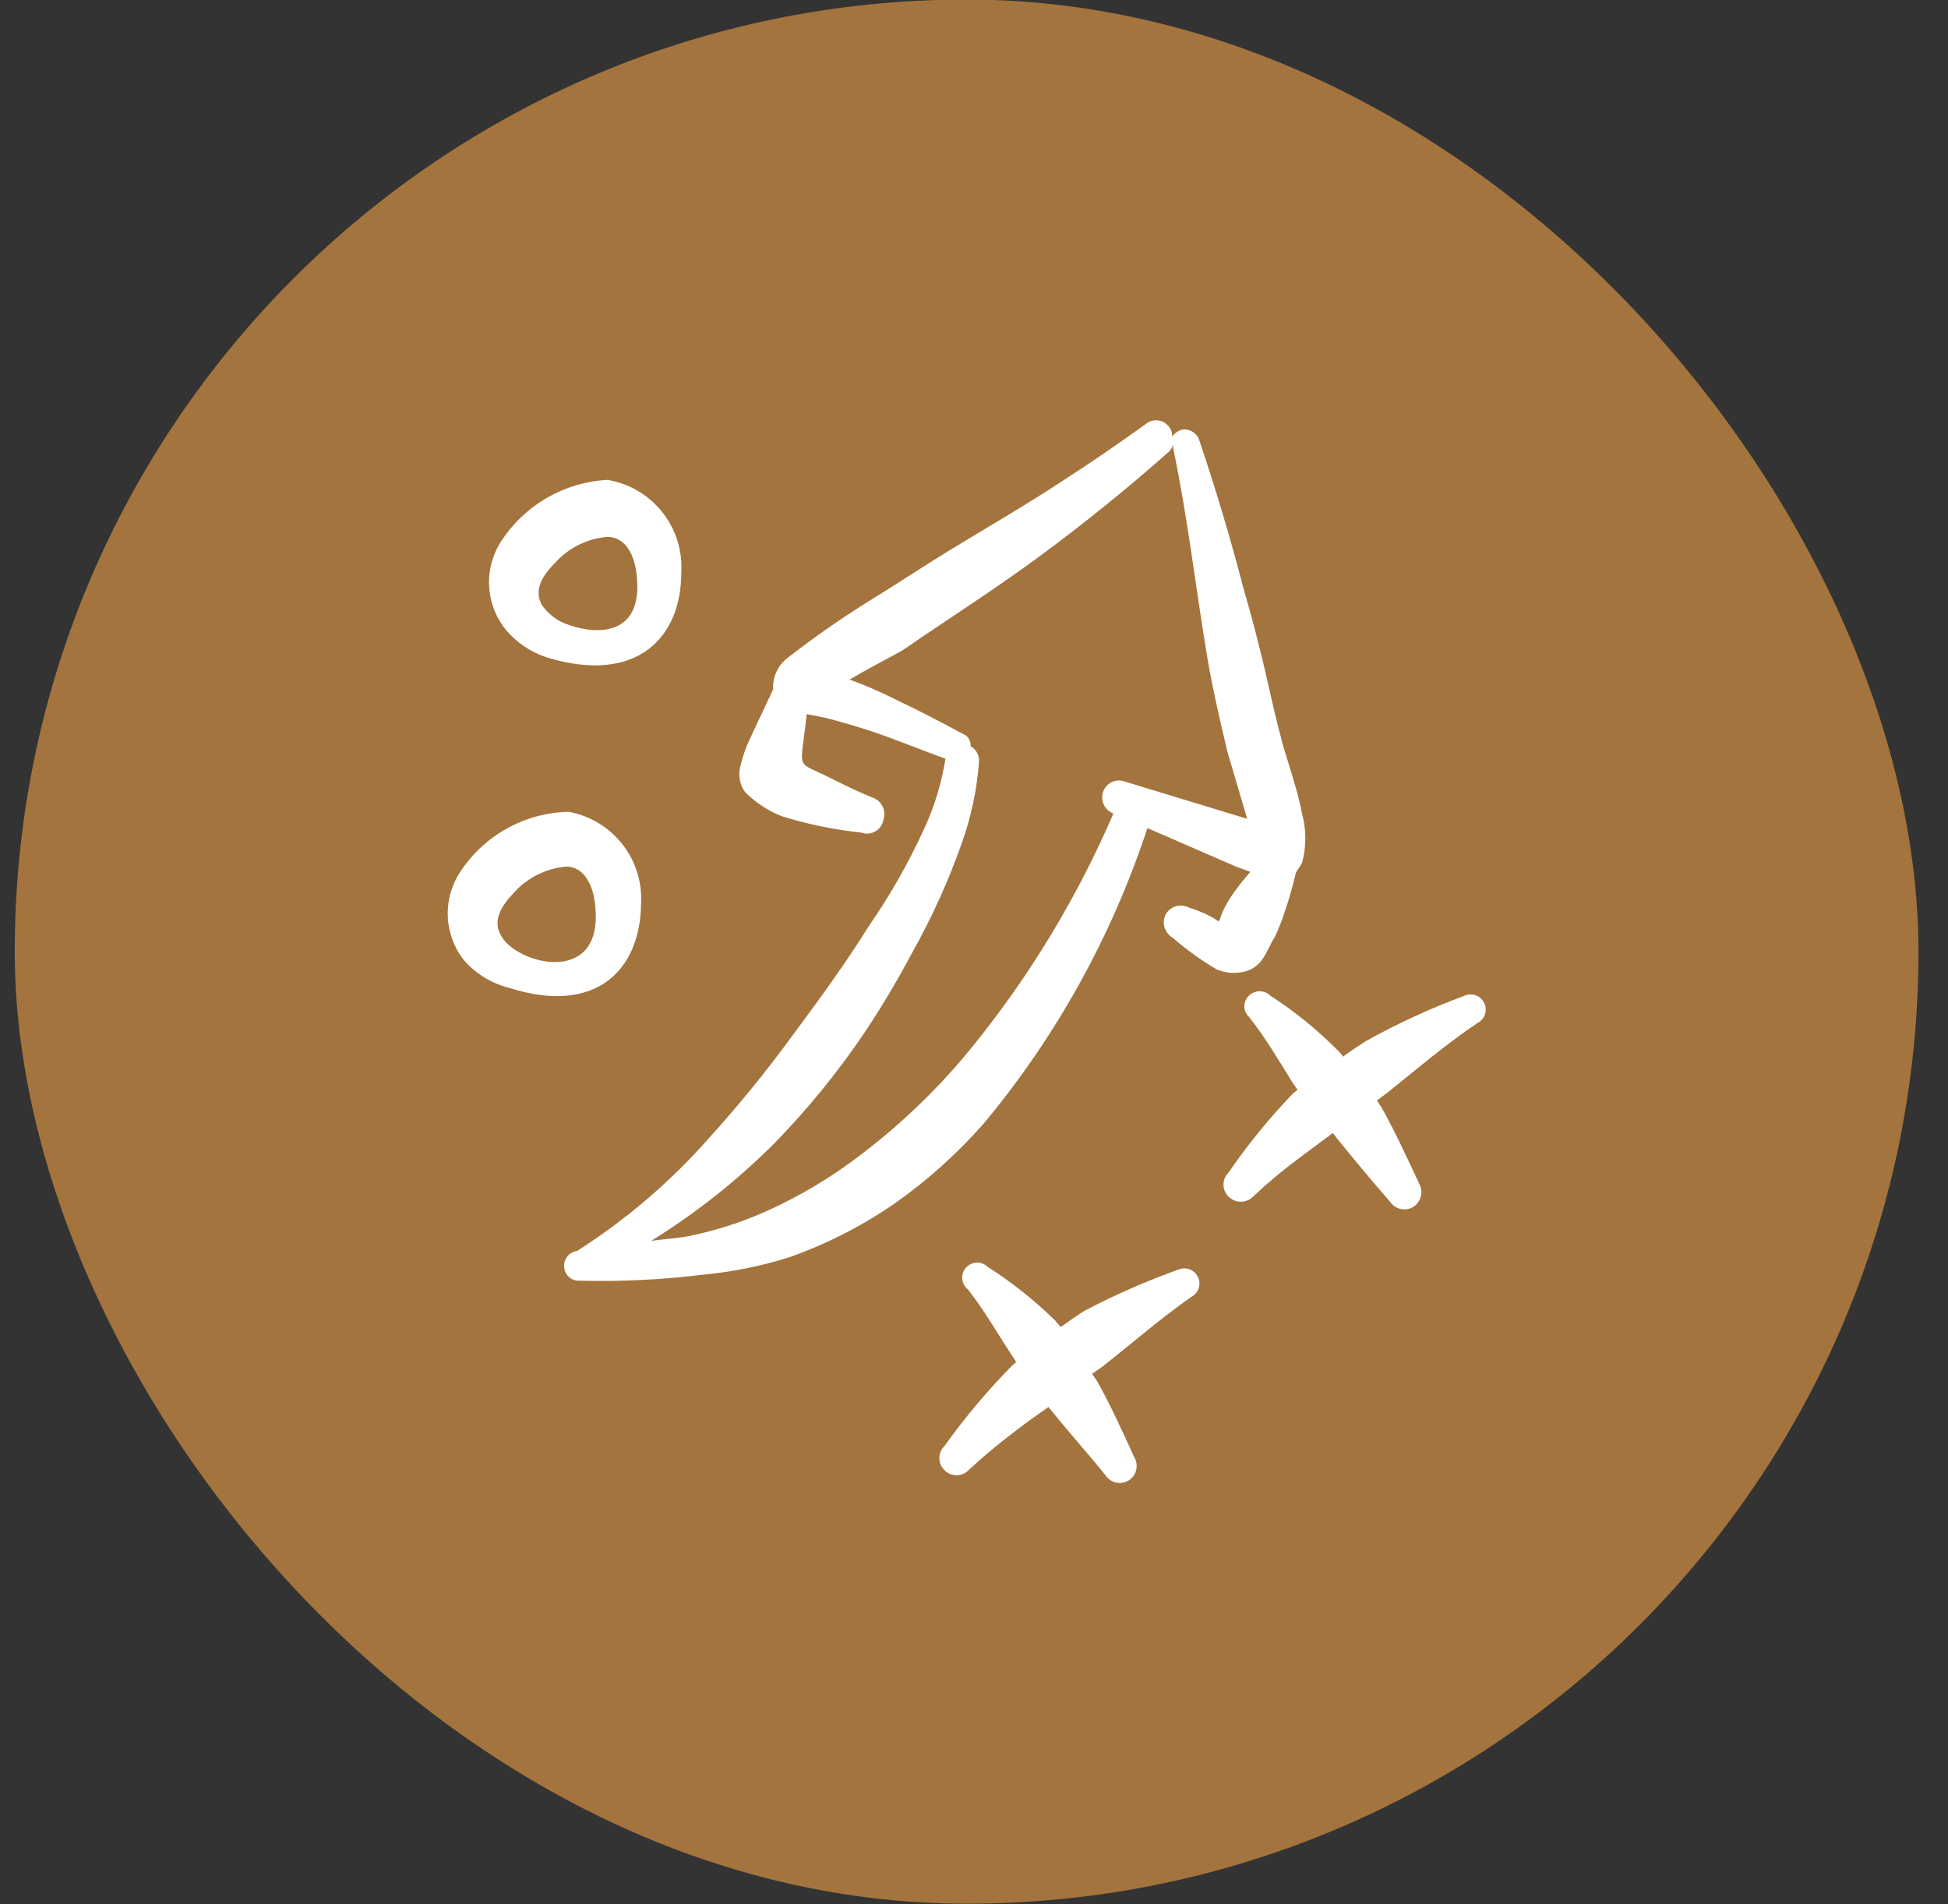 <svg width="44" height="43" viewBox="0 0 44 43" fill="none" xmlns="http://www.w3.org/2000/svg">
<rect x="0" y="0" width="44" height="43" fill="#333333" stroke="none"/>
<rect x="0.333" y="-0.01" width="43" height="43" rx="21.5" fill="#BF8440" fill-opacity="0.8"/>
<g clip-path="url(#clip0_65_366)">
<path fill-rule="evenodd" clip-rule="evenodd" d="M26.674 28.65C25.927 28.914 25.201 29.231 24.499 29.599C24.319 29.709 24.139 29.839 23.96 29.968C23.918 29.924 23.878 29.877 23.84 29.828C23.375 29.371 22.863 28.963 22.313 28.611C22.28 28.579 22.241 28.553 22.198 28.536C22.155 28.519 22.109 28.511 22.062 28.512C22.016 28.514 21.97 28.525 21.928 28.545C21.886 28.564 21.849 28.593 21.818 28.627C21.788 28.662 21.764 28.703 21.75 28.747C21.735 28.791 21.73 28.838 21.735 28.884C21.739 28.93 21.753 28.975 21.775 29.015C21.797 29.056 21.828 29.092 21.864 29.12C22.234 29.589 22.533 30.118 22.862 30.617L22.952 30.757L22.862 30.837C22.306 31.401 21.796 32.008 21.335 32.652C21.298 32.688 21.268 32.731 21.248 32.778C21.228 32.825 21.218 32.876 21.218 32.927C21.218 32.979 21.228 33.03 21.248 33.077C21.268 33.124 21.298 33.167 21.335 33.202C21.37 33.238 21.413 33.266 21.459 33.286C21.505 33.305 21.555 33.315 21.605 33.315C21.655 33.315 21.705 33.305 21.752 33.286C21.798 33.266 21.84 33.238 21.875 33.202C22.194 32.902 22.523 32.632 22.872 32.363C23.222 32.093 23.412 31.963 23.681 31.774L23.771 31.884C24.17 32.373 24.579 32.832 24.968 33.311C25.002 33.364 25.048 33.408 25.103 33.439C25.158 33.47 25.219 33.487 25.282 33.489C25.345 33.49 25.407 33.477 25.464 33.449C25.52 33.421 25.569 33.38 25.605 33.328C25.648 33.266 25.672 33.193 25.674 33.117C25.677 33.042 25.657 32.967 25.617 32.902C25.357 32.333 25.097 31.754 24.778 31.185L24.668 31.025L24.908 30.856C25.567 30.337 26.195 29.788 26.904 29.289C26.944 29.269 26.98 29.241 27.009 29.207C27.039 29.173 27.061 29.134 27.075 29.091C27.089 29.049 27.094 29.003 27.091 28.959C27.087 28.914 27.075 28.87 27.054 28.83C27.02 28.762 26.964 28.707 26.895 28.675C26.826 28.642 26.749 28.634 26.674 28.65ZM33.371 23.102C33.411 23.082 33.447 23.054 33.476 23.02C33.505 22.986 33.527 22.946 33.541 22.904C33.555 22.861 33.56 22.816 33.557 22.771C33.553 22.727 33.541 22.683 33.521 22.643C33.5 22.603 33.472 22.567 33.438 22.538C33.404 22.509 33.365 22.487 33.322 22.473C33.279 22.459 33.234 22.454 33.19 22.457C33.145 22.461 33.101 22.473 33.061 22.493C32.311 22.771 31.586 23.104 30.886 23.491C30.698 23.606 30.514 23.73 30.337 23.861C30.303 23.81 30.262 23.763 30.217 23.721C29.755 23.254 29.243 22.839 28.69 22.483C28.627 22.42 28.54 22.385 28.451 22.385C28.361 22.385 28.275 22.42 28.211 22.483C28.178 22.514 28.152 22.551 28.134 22.593C28.116 22.634 28.106 22.678 28.106 22.723C28.106 22.768 28.116 22.813 28.134 22.854C28.152 22.896 28.178 22.933 28.211 22.963C28.591 23.441 28.89 23.96 29.209 24.469L29.309 24.609L29.209 24.689C28.675 25.244 28.188 25.841 27.752 26.475C27.715 26.511 27.686 26.553 27.666 26.601C27.645 26.648 27.635 26.699 27.635 26.75C27.635 26.801 27.645 26.852 27.666 26.899C27.686 26.946 27.715 26.989 27.752 27.024C27.825 27.097 27.924 27.138 28.027 27.138C28.13 27.138 28.229 27.097 28.302 27.024C28.62 26.724 28.94 26.455 29.299 26.186C29.659 25.916 29.838 25.786 30.107 25.586L30.197 25.706C30.597 26.196 31.016 26.705 31.395 27.134C31.451 27.219 31.537 27.279 31.635 27.301C31.734 27.324 31.838 27.307 31.924 27.254C32.009 27.199 32.069 27.113 32.094 27.015C32.118 26.917 32.104 26.813 32.054 26.724C31.784 26.156 31.524 25.577 31.205 25.008C31.205 25.008 31.135 24.908 31.105 24.848L31.335 24.678C31.994 24.15 32.632 23.601 33.371 23.102ZM28.171 21.924C28.31 21.877 28.429 21.786 28.511 21.664C28.601 21.555 28.731 21.246 28.771 21.196C28.811 21.146 28.92 20.876 28.98 20.706C29.096 20.38 29.192 20.047 29.27 19.709L29.409 19.489C29.509 19.123 29.509 18.737 29.409 18.372C29.289 17.732 28.989 16.935 28.929 16.635C28.75 15.976 28.621 15.298 28.451 14.639C28.341 14.19 28.221 13.751 28.091 13.302C27.799 12.177 27.466 11.062 27.094 9.959C27.071 9.871 27.014 9.796 26.935 9.749C26.857 9.702 26.763 9.688 26.674 9.709C26.594 9.739 26.525 9.791 26.474 9.859C26.478 9.82 26.474 9.78 26.462 9.743C26.45 9.705 26.431 9.67 26.405 9.639C26.376 9.599 26.338 9.565 26.295 9.539C26.252 9.514 26.204 9.498 26.154 9.493C26.104 9.487 26.054 9.492 26.006 9.507C25.958 9.522 25.914 9.546 25.876 9.579C25.277 10.009 24.669 10.428 24.05 10.827C23.192 11.396 22.284 11.915 21.405 12.454C20.817 12.813 20.238 13.202 19.649 13.561C19 13.964 18.375 14.4 17.773 14.869C17.669 14.952 17.587 15.059 17.533 15.181C17.479 15.302 17.455 15.435 17.463 15.567L16.924 16.715C16.839 16.902 16.772 17.095 16.724 17.294C16.695 17.396 16.691 17.503 16.709 17.607C16.729 17.711 16.771 17.809 16.834 17.893C17.069 18.125 17.347 18.308 17.653 18.431C18.238 18.613 18.84 18.737 19.449 18.801C19.503 18.822 19.561 18.829 19.618 18.824C19.675 18.818 19.73 18.8 19.779 18.77C19.828 18.74 19.87 18.7 19.901 18.651C19.932 18.603 19.952 18.548 19.959 18.491C19.987 18.395 19.977 18.291 19.931 18.202C19.884 18.112 19.805 18.044 19.709 18.012C19.409 17.892 19.02 17.703 18.621 17.503C17.952 17.184 18.092 17.383 18.221 16.126L18.671 16.216C19.051 16.316 19.429 16.426 19.809 16.556C20.188 16.685 20.807 16.935 21.355 17.134C21.27 17.672 21.113 18.196 20.886 18.691C20.528 19.476 20.101 20.228 19.609 20.936C19.1 21.755 18.511 22.563 17.902 23.381C17.318 24.183 16.693 24.952 16.026 25.687C15.154 26.679 14.146 27.542 13.032 28.251C12.95 28.261 12.875 28.302 12.821 28.365C12.767 28.428 12.739 28.509 12.742 28.591C12.742 28.637 12.751 28.681 12.769 28.723C12.787 28.764 12.813 28.801 12.846 28.832C12.879 28.863 12.917 28.887 12.96 28.902C13.002 28.918 13.047 28.924 13.092 28.921C14.036 28.945 14.98 28.898 15.916 28.781C16.567 28.719 17.21 28.588 17.834 28.39C18.683 28.089 19.489 27.676 20.229 27.163C20.962 26.644 21.632 26.041 22.225 25.366C23.864 23.396 25.116 21.135 25.917 18.7L27.913 19.568L28.243 19.688C26.975 21.135 28.113 20.895 26.855 20.496C26.81 20.472 26.76 20.457 26.709 20.452C26.658 20.447 26.607 20.452 26.558 20.466C26.508 20.481 26.463 20.506 26.423 20.538C26.383 20.571 26.35 20.611 26.326 20.656C26.283 20.747 26.275 20.851 26.305 20.947C26.334 21.043 26.399 21.125 26.486 21.175C26.797 21.446 27.13 21.685 27.484 21.893C27.703 21.985 27.947 21.995 28.172 21.923M25.418 17.653C25.371 17.634 25.321 17.625 25.27 17.625C25.219 17.626 25.169 17.637 25.122 17.657C25.076 17.678 25.034 17.707 24.999 17.744C24.964 17.781 24.937 17.825 24.919 17.872C24.884 17.969 24.888 18.076 24.931 18.169C24.974 18.263 25.053 18.335 25.149 18.371C24.347 20.229 23.3 21.971 22.034 23.55C21.272 24.504 20.393 25.359 19.419 26.095C18.779 26.584 18.087 26.999 17.354 27.332C16.824 27.572 16.275 27.756 15.707 27.882C15.387 27.961 15.068 27.971 14.709 28.021C15.731 27.389 16.676 26.639 17.523 25.786C18.259 25.028 18.927 24.207 19.519 23.331C19.905 22.753 20.261 22.158 20.587 21.544C21.038 20.744 21.419 19.906 21.725 19.039C21.938 18.445 22.068 17.823 22.114 17.193C22.117 17.125 22.101 17.056 22.068 16.996C22.034 16.936 21.984 16.887 21.924 16.853C21.927 16.809 21.92 16.764 21.902 16.722C21.885 16.681 21.858 16.644 21.824 16.614C21.287 16.32 20.741 16.04 20.188 15.776C19.864 15.613 19.531 15.47 19.19 15.346C19.699 15.047 20.287 14.748 20.397 14.678C21.395 13.99 22.483 13.301 23.481 12.562C24.491 11.819 25.466 11.03 26.405 10.198C26.454 10.148 26.488 10.086 26.505 10.018C26.496 10.061 26.496 10.106 26.505 10.148C26.835 11.735 27.014 13.332 27.283 14.928C27.403 15.618 27.563 16.296 27.723 16.974L28.171 18.491L25.418 17.653ZM12.394 14.859C14.39 15.448 15.388 14.399 15.388 12.933C15.42 12.44 15.266 11.952 14.958 11.564C14.65 11.177 14.21 10.918 13.721 10.837C13.242 10.862 12.775 11 12.359 11.239C11.943 11.479 11.589 11.813 11.326 12.214C11.129 12.514 11.031 12.868 11.047 13.227C11.063 13.586 11.192 13.93 11.416 14.21C11.671 14.517 12.011 14.743 12.394 14.859ZM12.554 12.693C12.857 12.363 13.274 12.16 13.721 12.124C14.141 12.124 14.34 12.564 14.38 12.983C14.54 14.37 13.481 14.34 12.843 14.11C12.594 14.031 12.379 13.869 12.233 13.651C12.044 13.292 12.284 12.963 12.554 12.693ZM14.479 20.427C14.511 19.938 14.363 19.455 14.061 19.068C13.759 18.682 13.326 18.42 12.844 18.332C12.354 18.343 11.875 18.472 11.447 18.711C11.019 18.949 10.656 19.288 10.389 19.699C10.193 20 10.097 20.355 10.115 20.714C10.133 21.072 10.264 21.416 10.489 21.695C10.753 21.993 11.101 22.205 11.486 22.304C13.472 22.942 14.459 21.894 14.479 20.427ZM11.327 21.146C11.107 20.786 11.327 20.457 11.617 20.148C11.92 19.818 12.337 19.611 12.784 19.569C13.203 19.569 13.403 20.009 13.442 20.437C13.652 22.274 11.706 21.795 11.327 21.146Z" fill="white"/>
</g>
<defs>
<clipPath id="clip0_65_366">
<rect width="24" height="24" fill="white" transform="translate(9.834 9.49)"/>
</clipPath>
</defs>
</svg>
